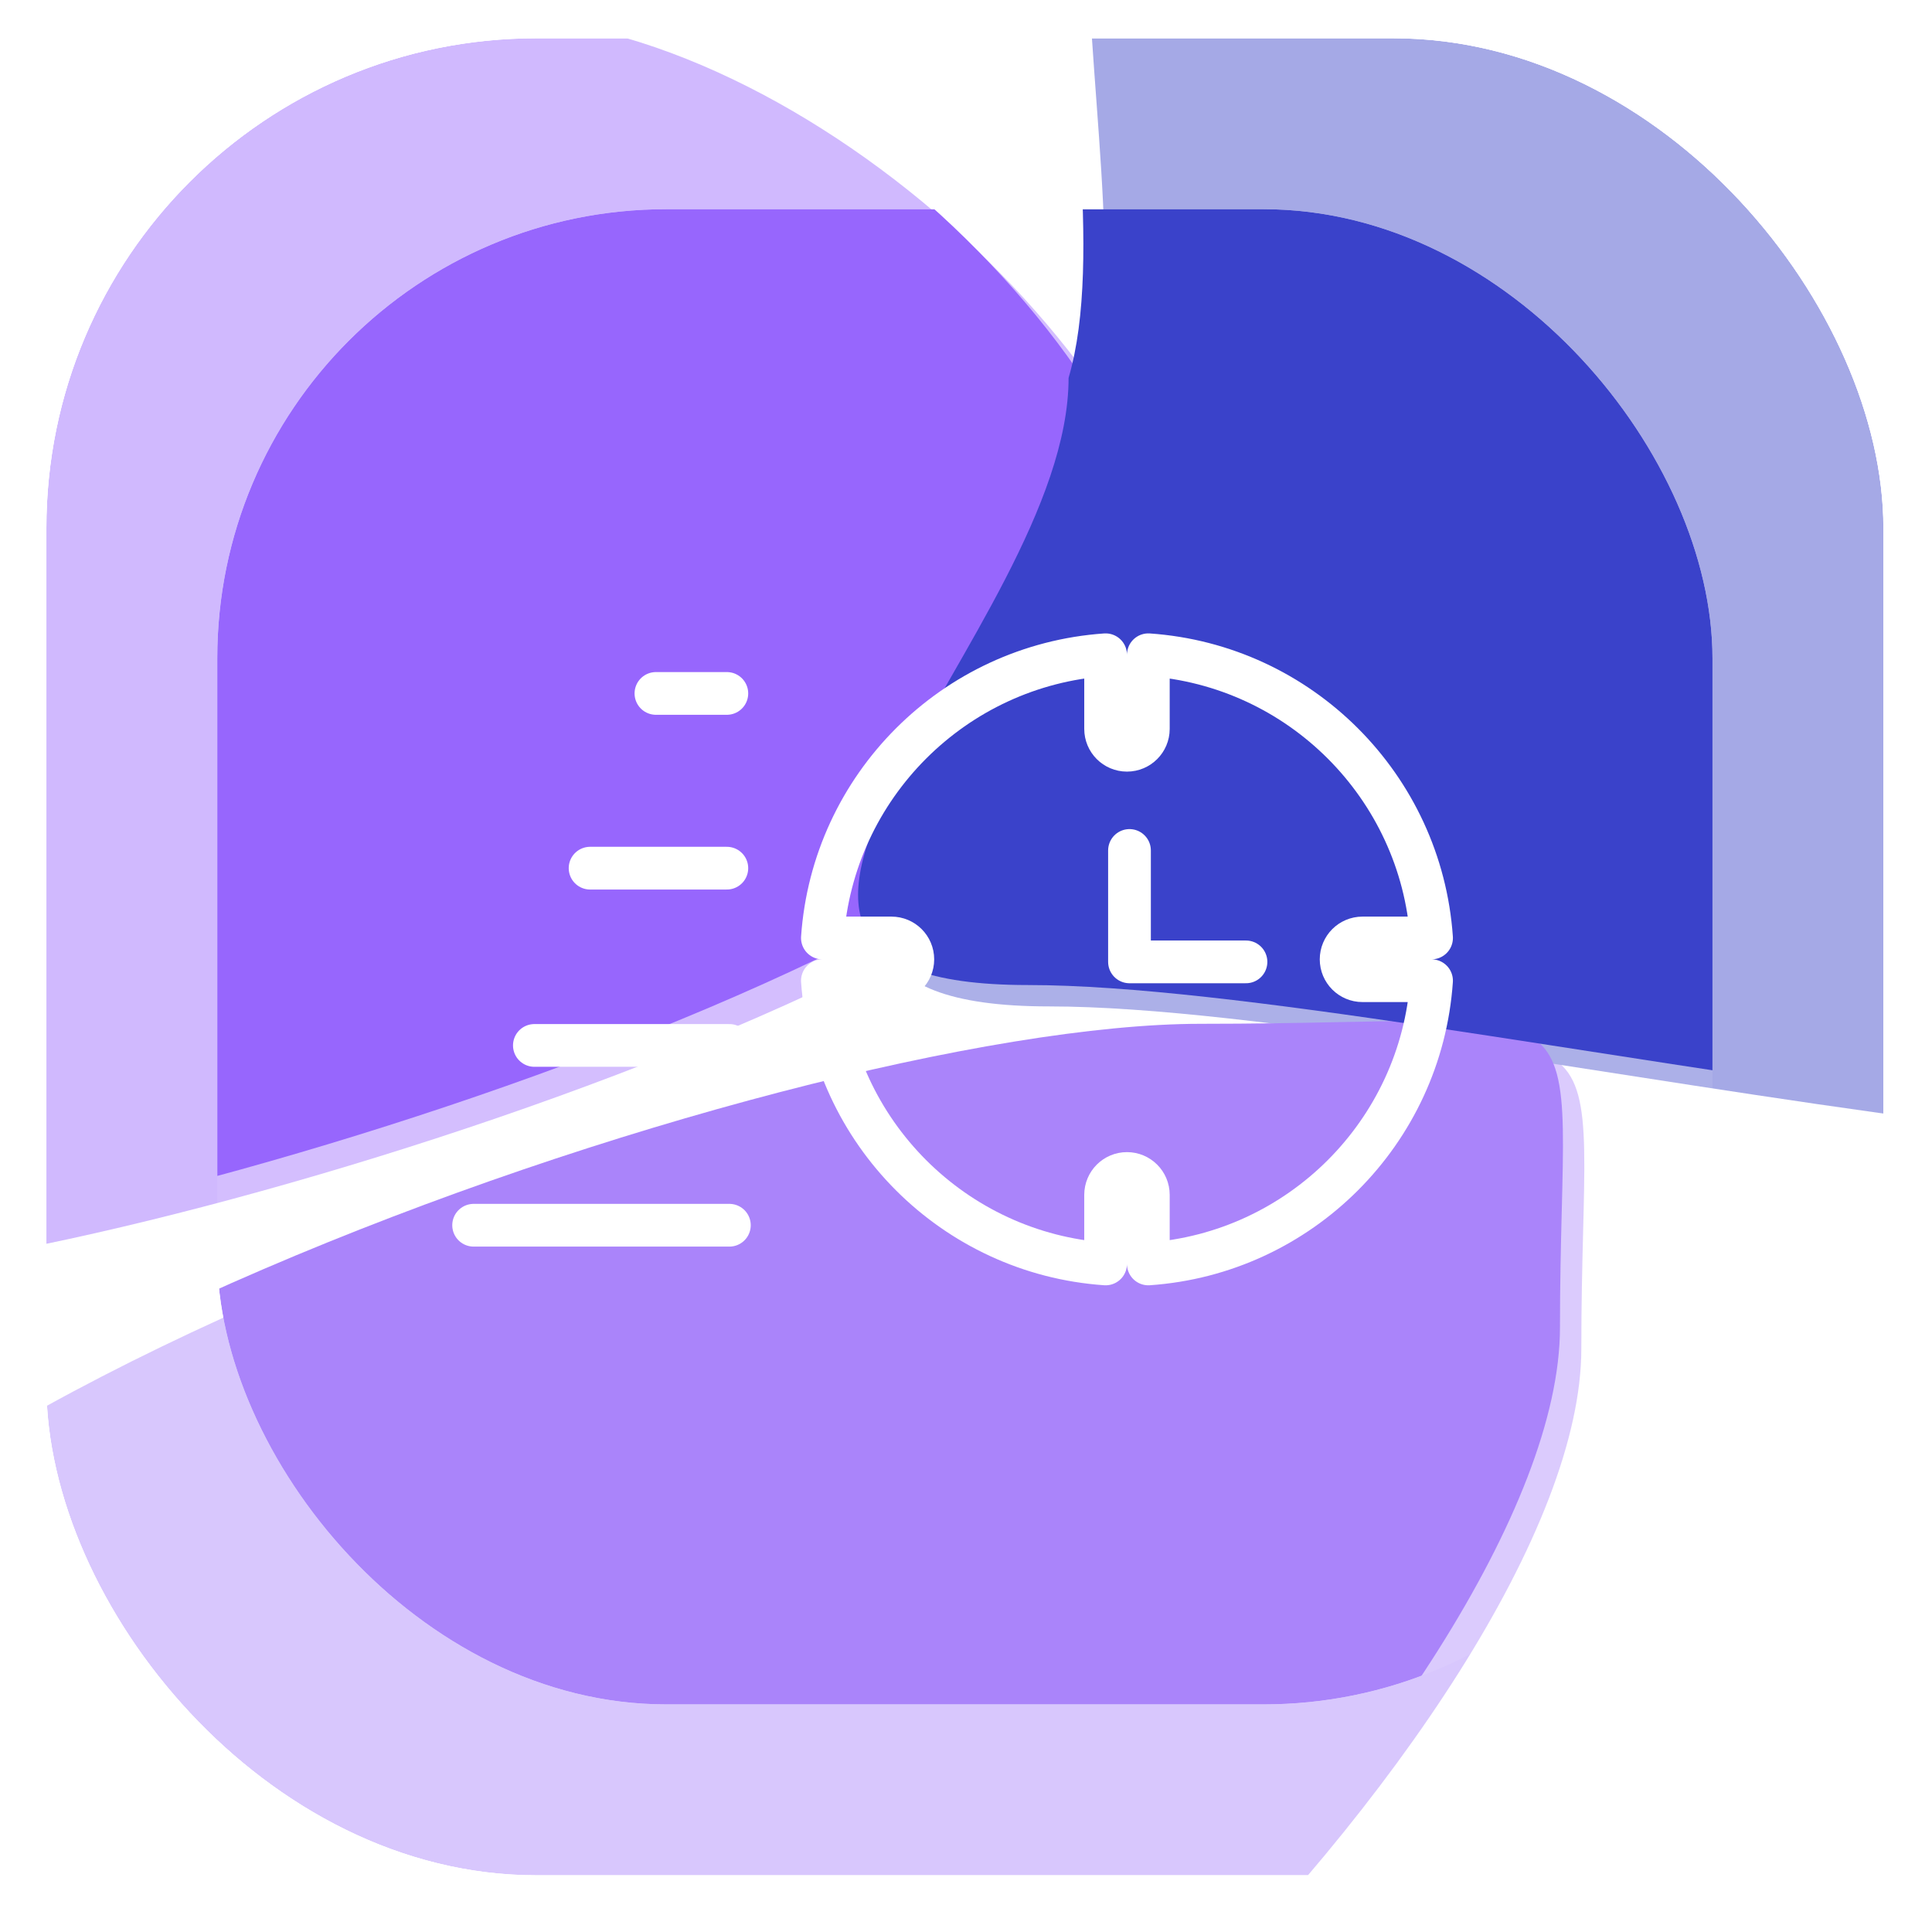<?xml version="1.0" encoding="UTF-8"?> <svg xmlns="http://www.w3.org/2000/svg" width="61" height="61" viewBox="0 0 61 61" fill="none"> <g clip-path="url(#clip0_470_1051)"> <g opacity="0.7"> <g filter="url(#filter0_f_470_1051)"> <path d="M49.928 42.586C49.928 53.882 26.552 77.419 13.307 77.419C0.063 77.419 -10.674 68.262 -10.674 56.967C-10.674 45.671 25.341 32.999 38.586 32.999C51.831 32.999 49.928 31.291 49.928 42.586Z" fill="#A37AFA"></path> </g> <g filter="url(#filter1_f_470_1051)"> <path d="M37.884 20.965C37.884 29.741 3.521 40.326 -6.405 40.326C-16.331 40.326 -2.554 25.201 -2.554 16.425C-2.554 7.649 5.493 0.535 15.418 0.535C25.344 0.535 37.884 12.189 37.884 20.965Z" fill="#8E59FD"></path> </g> <g filter="url(#filter2_f_470_1051)"> <path d="M79.698 33.053C79.698 40.994 45.9 31.776 33.129 31.776C20.358 31.776 34.413 20.546 34.413 12.606C36.661 4.938 29.35 -12.953 42.121 -12.953C54.892 -12.953 79.698 25.113 79.698 33.053Z" fill="#2932C5"></path> </g> </g> <g filter="url(#filter3_b_470_1051)"> <rect x="1.465" y="1.209" width="58" height="58" rx="12.889" fill="white" fill-opacity="0.4"></rect> </g> </g> <g filter="url(#filter4_d_470_1051)"> <g clip-path="url(#clip1_470_1051)"> <g filter="url(#filter5_f_470_1051)"> <path d="M49.254 41.912C49.254 53.207 25.878 76.744 12.633 76.744C-0.612 76.744 -11.349 67.588 -11.349 56.292C-11.349 44.997 24.666 32.325 37.911 32.325C51.156 32.325 49.254 30.616 49.254 41.912Z" fill="#A37AFA"></path> </g> <g filter="url(#filter6_f_470_1051)"> <path d="M37.209 20.291C37.209 29.066 2.846 39.651 -7.08 39.651C-17.005 39.651 -3.228 24.526 -3.228 15.751C-3.228 6.975 4.818 -0.14 14.744 -0.14C24.67 -0.14 37.209 11.515 37.209 20.291Z" fill="#8E59FD"></path> </g> <g filter="url(#filter7_f_470_1051)"> <path d="M79.023 32.379C79.023 40.319 45.225 31.101 32.454 31.101C19.683 31.101 33.739 19.872 33.739 11.931C35.987 4.264 28.676 -13.628 41.447 -13.628C54.218 -13.628 79.023 24.439 79.023 32.379Z" fill="#2932C5"></path> </g> <rect opacity="0.1" x="6.86" y="6.605" width="49.233" height="49.233" rx="11.6" fill="white" fill-opacity="0.8"></rect> <path d="M20.71 21.894H22.949" stroke="white" stroke-width="1.349" stroke-linecap="round" stroke-linejoin="round"></path> <path d="M18.631 27.411H22.949" stroke="white" stroke-width="1.349" stroke-linecap="round" stroke-linejoin="round"></path> <path d="M16.872 33.008H23.029" stroke="white" stroke-width="1.349" stroke-linecap="round" stroke-linejoin="round"></path> <path d="M14.954 38.685H23.029" stroke="white" stroke-width="1.349" stroke-linecap="round" stroke-linejoin="round"></path> <path d="M25.966 30.964H28.146C28.519 30.964 28.821 30.662 28.821 30.29C28.821 29.917 28.519 29.615 28.146 29.615H25.966C26.296 24.829 30.121 21.004 34.908 20.673V23.014C34.908 23.386 35.21 23.688 35.582 23.688C35.955 23.688 36.257 23.386 36.257 23.014V20.673C41.043 21.004 44.868 24.829 45.199 29.615H43.018C42.646 29.615 42.344 29.917 42.344 30.29C42.344 30.662 42.646 30.964 43.018 30.964H45.199C44.868 35.751 41.043 39.576 36.257 39.907V37.726C36.257 37.353 35.955 37.051 35.582 37.051C35.21 37.051 34.908 37.353 34.908 37.726V39.907C30.121 39.576 26.296 35.751 25.966 30.964Z" stroke="white" stroke-width="1.349" stroke-linecap="round" stroke-linejoin="round"></path> <path d="M35.662 26.852V30.37H39.34" stroke="white" stroke-width="1.349" stroke-linecap="round" stroke-linejoin="round"></path> </g> </g> <defs> <filter id="filter0_f_470_1051" x="-36.452" y="7.129" width="112.253" height="96.067" filterUnits="userSpaceOnUse" color-interpolation-filters="sRGB"> <feFlood flood-opacity="0" result="BackgroundImageFix"></feFlood> <feBlend mode="normal" in="SourceGraphic" in2="BackgroundImageFix" result="shape"></feBlend> <feGaussianBlur stdDeviation="12.889" result="effect1_foregroundBlur_470_1051"></feGaussianBlur> </filter> <filter id="filter1_f_470_1051" x="-29.334" y="-18.798" width="86.55" height="78.457" filterUnits="userSpaceOnUse" color-interpolation-filters="sRGB"> <feFlood flood-opacity="0" result="BackgroundImageFix"></feFlood> <feBlend mode="normal" in="SourceGraphic" in2="BackgroundImageFix" result="shape"></feBlend> <feGaussianBlur stdDeviation="9.667" result="effect1_foregroundBlur_470_1051"></feGaussianBlur> </filter> <filter id="filter2_f_470_1051" x="1.99" y="-38.731" width="103.486" height="100.788" filterUnits="userSpaceOnUse" color-interpolation-filters="sRGB"> <feFlood flood-opacity="0" result="BackgroundImageFix"></feFlood> <feBlend mode="normal" in="SourceGraphic" in2="BackgroundImageFix" result="shape"></feBlend> <feGaussianBlur stdDeviation="12.889" result="effect1_foregroundBlur_470_1051"></feGaussianBlur> </filter> <filter id="filter3_b_470_1051" x="-21.09" y="-21.346" width="103.111" height="103.111" filterUnits="userSpaceOnUse" color-interpolation-filters="sRGB"> <feFlood flood-opacity="0" result="BackgroundImageFix"></feFlood> <feGaussianBlur in="BackgroundImage" stdDeviation="11.278"></feGaussianBlur> <feComposite in2="SourceAlpha" operator="in" result="effect1_backgroundBlur_470_1051"></feComposite> <feBlend mode="normal" in="SourceGraphic" in2="effect1_backgroundBlur_470_1051" result="shape"></feBlend> </filter> <filter id="filter4_d_470_1051" x="0.416" y="0.16" width="60.098" height="60.098" filterUnits="userSpaceOnUse" color-interpolation-filters="sRGB"> <feFlood flood-opacity="0" result="BackgroundImageFix"></feFlood> <feColorMatrix in="SourceAlpha" type="matrix" values="0 0 0 0 0 0 0 0 0 0 0 0 0 0 0 0 0 0 127 0" result="hardAlpha"></feColorMatrix> <feOffset></feOffset> <feGaussianBlur stdDeviation="3.222"></feGaussianBlur> <feComposite in2="hardAlpha" operator="out"></feComposite> <feColorMatrix type="matrix" values="0 0 0 0 1 0 0 0 0 1 0 0 0 0 1 0 0 0 0.25 0"></feColorMatrix> <feBlend mode="normal" in2="BackgroundImageFix" result="effect1_dropShadow_470_1051"></feBlend> <feBlend mode="normal" in="SourceGraphic" in2="effect1_dropShadow_470_1051" result="shape"></feBlend> </filter> <filter id="filter5_f_470_1051" x="-37.127" y="6.455" width="112.253" height="96.067" filterUnits="userSpaceOnUse" color-interpolation-filters="sRGB"> <feFlood flood-opacity="0" result="BackgroundImageFix"></feFlood> <feBlend mode="normal" in="SourceGraphic" in2="BackgroundImageFix" result="shape"></feBlend> <feGaussianBlur stdDeviation="12.889" result="effect1_foregroundBlur_470_1051"></feGaussianBlur> </filter> <filter id="filter6_f_470_1051" x="-30.008" y="-19.473" width="86.55" height="78.457" filterUnits="userSpaceOnUse" color-interpolation-filters="sRGB"> <feFlood flood-opacity="0" result="BackgroundImageFix"></feFlood> <feBlend mode="normal" in="SourceGraphic" in2="BackgroundImageFix" result="shape"></feBlend> <feGaussianBlur stdDeviation="9.667" result="effect1_foregroundBlur_470_1051"></feGaussianBlur> </filter> <filter id="filter7_f_470_1051" x="1.315" y="-39.406" width="103.486" height="100.788" filterUnits="userSpaceOnUse" color-interpolation-filters="sRGB"> <feFlood flood-opacity="0" result="BackgroundImageFix"></feFlood> <feBlend mode="normal" in="SourceGraphic" in2="BackgroundImageFix" result="shape"></feBlend> <feGaussianBlur stdDeviation="12.889" result="effect1_foregroundBlur_470_1051"></feGaussianBlur> </filter> <clipPath id="clip0_470_1051"> <rect x="1.465" y="1.209" width="58" height="58" rx="15.467" fill="white"></rect> </clipPath> <clipPath id="clip1_470_1051"> <rect x="6.86" y="6.605" width="47.209" height="47.209" rx="14.178" fill="white"></rect> </clipPath> </defs> </svg> 